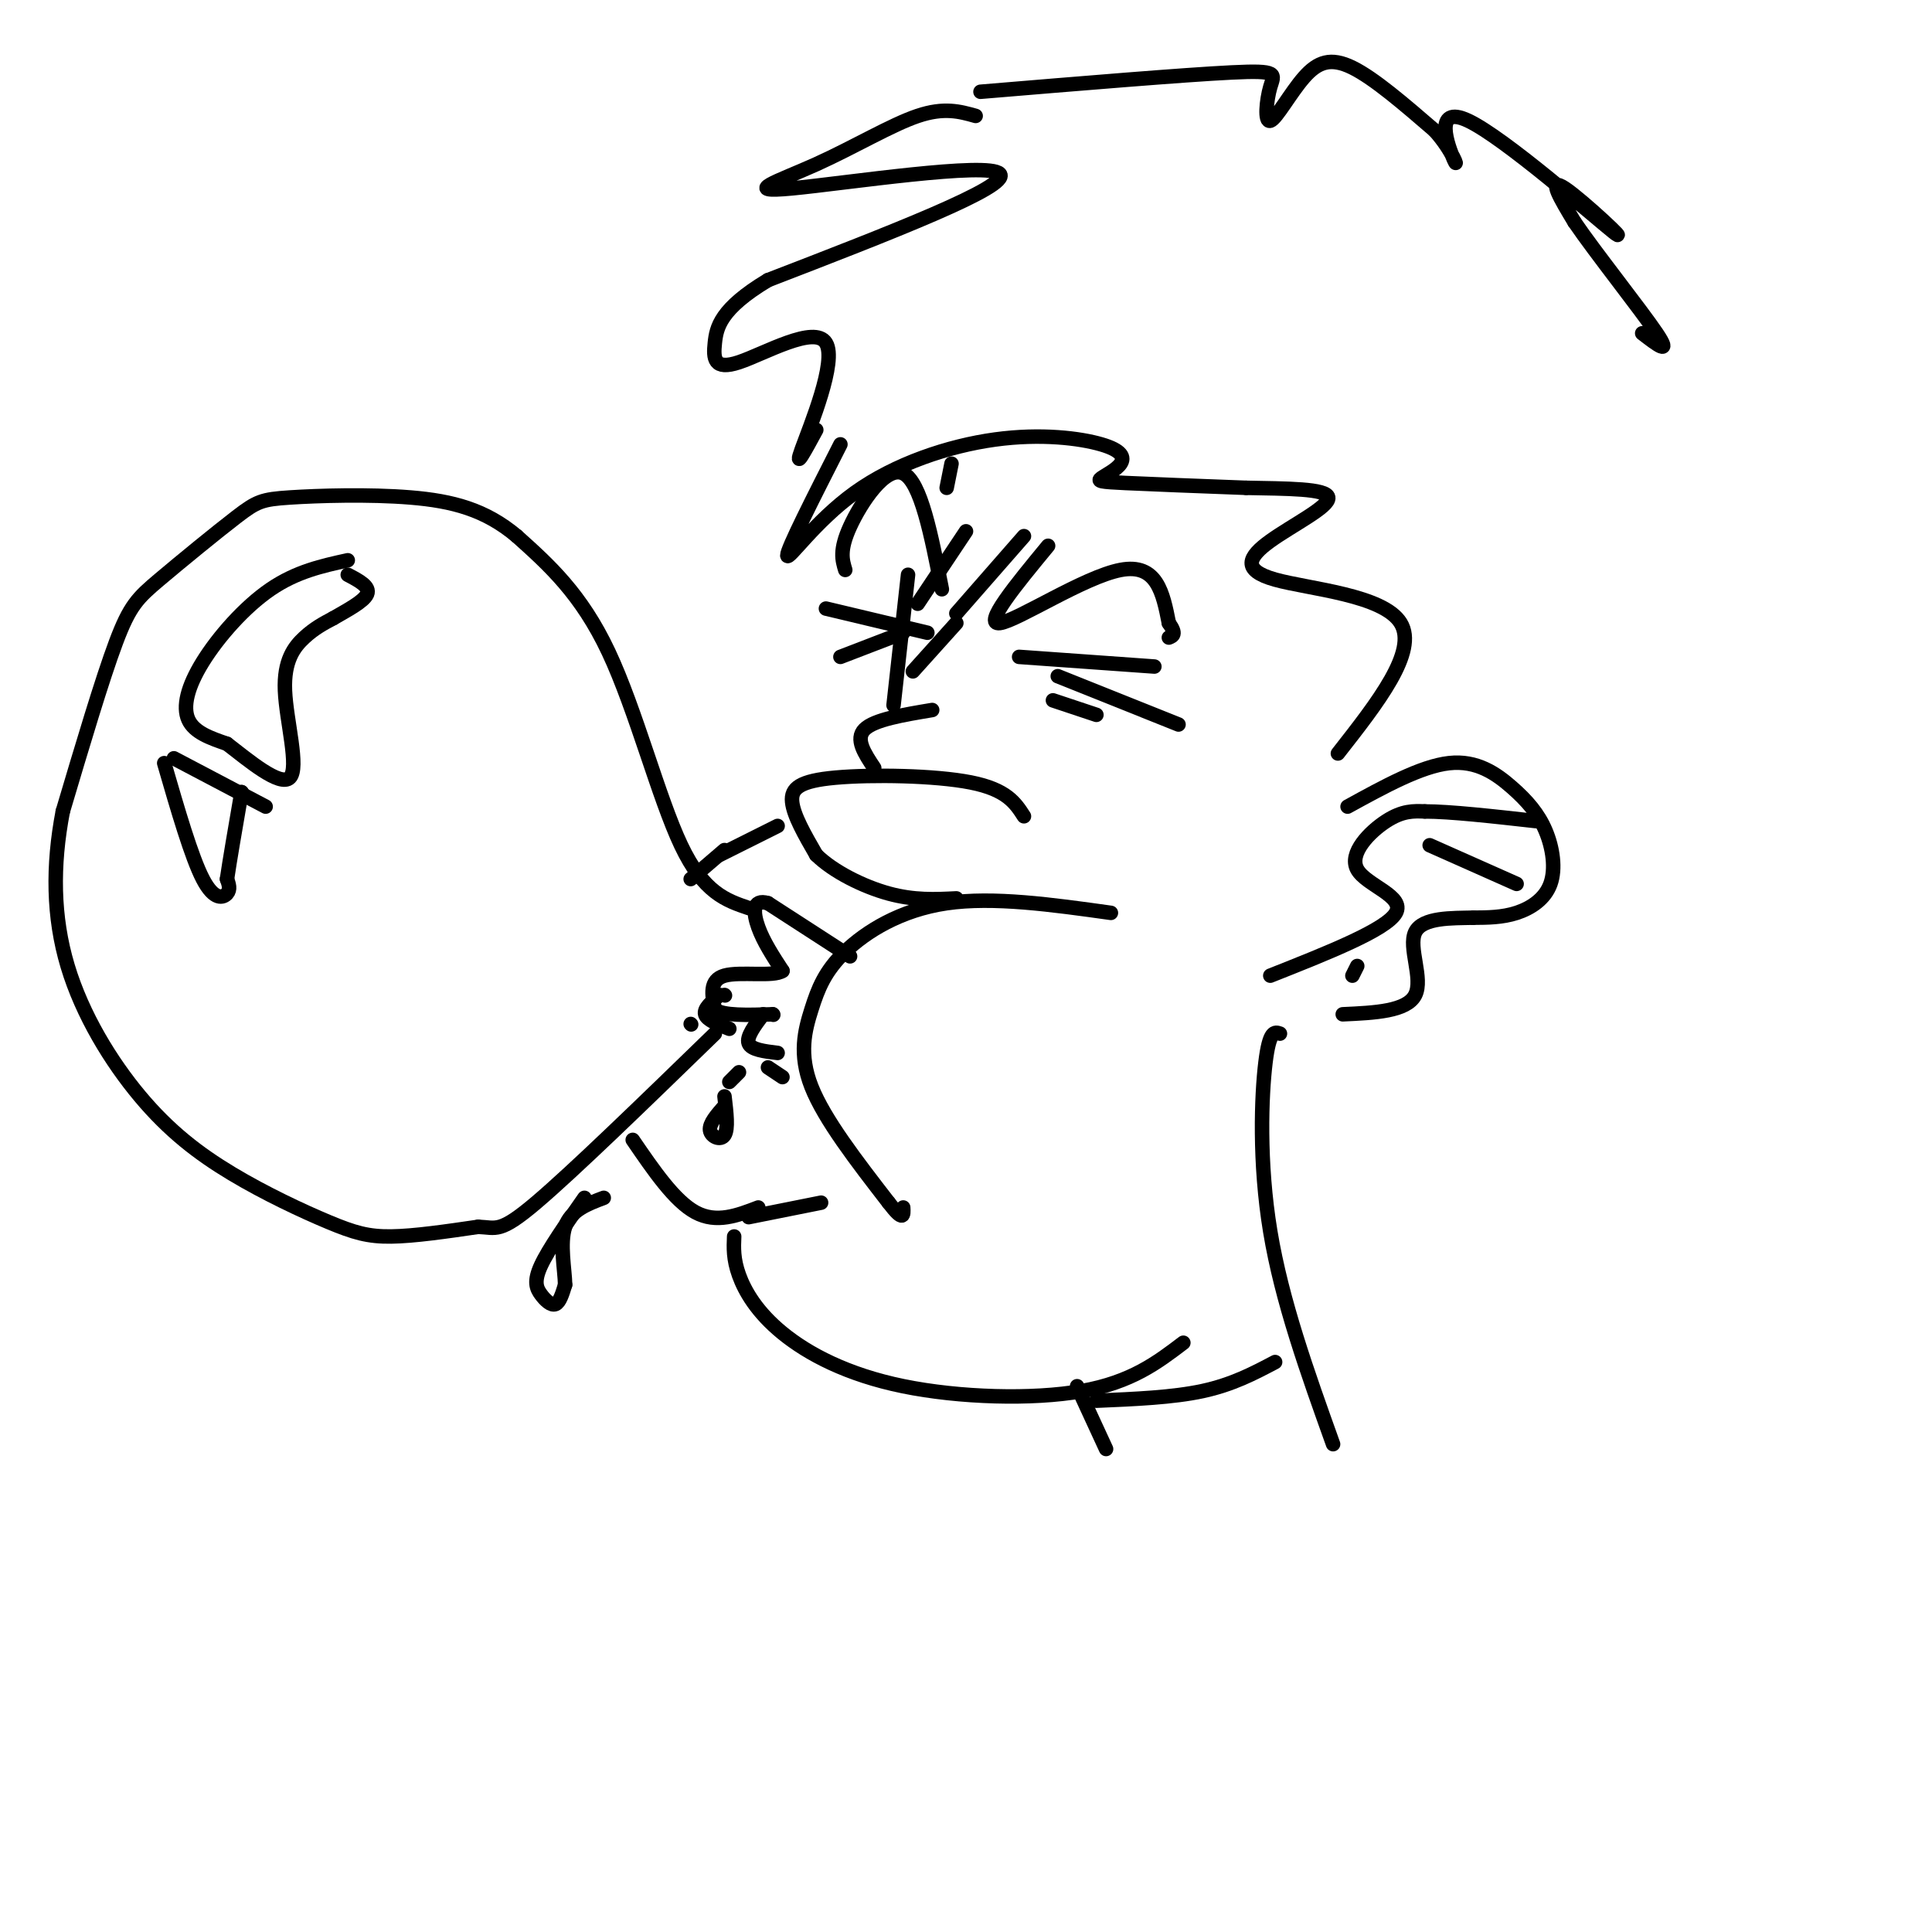<svg viewBox='0 0 400 400' version='1.1' xmlns='http://www.w3.org/2000/svg' xmlns:xlink='http://www.w3.org/1999/xlink'><g fill='none' stroke='rgb(0,0,0)' stroke-width='3' stroke-linecap='round' stroke-linejoin='round'><path d='M212,169c-1.780,-2.762 -3.560,-5.524 -11,-7c-7.440,-1.476 -20.542,-1.667 -28,-1c-7.458,0.667 -9.274,2.190 -9,5c0.274,2.810 2.637,6.905 5,11'/><path d='M169,177c3.489,3.444 9.711,6.556 15,8c5.289,1.444 9.644,1.222 14,1'/><path d='M230,189c-12.179,-1.703 -24.357,-3.407 -34,-2c-9.643,1.407 -16.750,5.923 -21,10c-4.250,4.077 -5.644,7.713 -7,12c-1.356,4.287 -2.673,9.225 0,16c2.673,6.775 9.337,15.388 16,24'/><path d='M184,249c3.167,4.167 3.083,2.583 3,1'/><path d='M176,198c0.000,0.000 -17.000,-11.000 -17,-11'/><path d='M159,187c-3.311,-1.000 -3.089,2.000 -2,5c1.089,3.000 3.044,6.000 5,9'/><path d='M162,201c-1.800,1.311 -8.800,0.089 -12,1c-3.200,0.911 -2.600,3.956 -2,7'/><path d='M148,209c1.667,1.333 6.833,1.167 12,1'/><path d='M160,210c0.000,0.000 0.100,0.100 0.1,0.1'/><path d='M155,188c-4.667,-1.578 -9.333,-3.156 -14,-13c-4.667,-9.844 -9.333,-27.956 -15,-40c-5.667,-12.044 -12.333,-18.022 -19,-24'/><path d='M107,111c-6.522,-5.509 -13.327,-7.283 -22,-8c-8.673,-0.717 -19.213,-0.377 -25,0c-5.787,0.377 -6.819,0.792 -11,4c-4.181,3.208 -11.510,9.210 -16,13c-4.490,3.790 -6.140,5.369 -9,13c-2.860,7.631 -6.930,21.316 -11,35'/><path d='M13,168c-2.153,11.244 -2.035,21.855 1,32c3.035,10.145 8.987,19.823 15,27c6.013,7.177 12.086,11.851 19,16c6.914,4.149 14.669,7.771 20,10c5.331,2.229 8.237,3.065 13,3c4.763,-0.065 11.381,-1.033 18,-2'/><path d='M99,254c3.822,0.133 4.378,1.467 12,-5c7.622,-6.467 22.311,-20.733 37,-35'/><path d='M151,213c-2.333,-0.917 -4.667,-1.833 -5,-3c-0.333,-1.167 1.333,-2.583 3,-4'/><path d='M150,206c0.000,0.000 0.100,0.100 0.1,0.1'/><path d='M143,212c0.000,0.000 0.100,0.100 0.1,0.1'/><path d='M72,116c-5.315,1.167 -10.631,2.333 -16,6c-5.369,3.667 -10.792,9.833 -14,15c-3.208,5.167 -4.202,9.333 -3,12c1.202,2.667 4.601,3.833 8,5'/><path d='M47,154c4.287,3.287 11.005,9.005 13,7c1.995,-2.005 -0.732,-11.732 -1,-18c-0.268,-6.268 1.923,-9.077 4,-11c2.077,-1.923 4.038,-2.962 6,-4'/><path d='M69,128c2.667,-1.556 6.333,-3.444 7,-5c0.667,-1.556 -1.667,-2.778 -4,-4'/><path d='M36,157c0.000,0.000 19.000,10.000 19,10'/><path d='M34,158c2.822,9.733 5.644,19.467 8,24c2.356,4.533 4.244,3.867 5,3c0.756,-0.867 0.378,-1.933 0,-3'/><path d='M47,182c0.500,-3.500 1.750,-10.750 3,-18'/><path d='M50,164c0.000,0.000 0.100,0.100 0.1,0.1'/><path d='M161,171c0.000,0.000 -12.000,6.000 -12,6'/><path d='M150,176c0.000,0.000 -7.000,6.000 -7,6'/><path d='M131,236c4.333,6.333 8.667,12.667 13,15c4.333,2.333 8.667,0.667 13,-1'/><path d='M158,210c-1.750,2.333 -3.500,4.667 -3,6c0.500,1.333 3.250,1.667 6,2'/><path d='M159,221c0.000,0.000 3.000,2.000 3,2'/><path d='M121,248c-3.726,5.321 -7.452,10.643 -9,14c-1.548,3.357 -0.917,4.750 0,6c0.917,1.250 2.119,2.357 3,2c0.881,-0.357 1.440,-2.179 2,-4'/><path d='M117,266c-0.044,-3.022 -1.156,-8.578 0,-12c1.156,-3.422 4.578,-4.711 8,-6'/><path d='M150,229c-1.600,1.822 -3.200,3.644 -3,5c0.200,1.356 2.200,2.244 3,1c0.800,-1.244 0.400,-4.622 0,-8'/><path d='M151,224c0.000,0.000 2.000,-2.000 2,-2'/><path d='M212,111c0.000,0.000 -14.000,16.000 -14,16'/><path d='M217,113c-6.778,8.222 -13.556,16.444 -10,16c3.556,-0.444 17.444,-9.556 25,-11c7.556,-1.444 8.778,4.778 10,11'/><path d='M242,129c1.667,2.333 0.833,2.667 0,3'/><path d='M200,110c0.000,0.000 -10.000,15.000 -10,15'/><path d='M195,122c-2.178,-11.156 -4.356,-22.311 -8,-24c-3.644,-1.689 -8.756,6.089 -11,11c-2.244,4.911 -1.622,6.956 -1,9'/><path d='M211,136c0.000,0.000 28.000,2.000 28,2'/><path d='M219,140c0.000,0.000 25.000,10.000 25,10'/><path d='M218,145c0.000,0.000 9.000,3.000 9,3'/><path d='M181,159c-2.000,-3.000 -4.000,-6.000 -2,-8c2.000,-2.000 8.000,-3.000 14,-4'/><path d='M189,139c0.000,0.000 9.000,-10.000 9,-10'/><path d='M192,131c0.000,0.000 -21.000,-5.000 -21,-5'/><path d='M187,131c0.000,0.000 -13.000,5.000 -13,5'/><path d='M185,146c0.000,0.000 3.000,-27.000 3,-27'/><path d='M196,101c0.000,0.000 1.000,-5.000 1,-5'/><path d='M202,24c-3.265,-0.922 -6.530,-1.844 -12,0c-5.470,1.844 -13.147,6.453 -21,10c-7.853,3.547 -15.884,6.032 -5,5c10.884,-1.032 40.681,-5.581 43,-3c2.319,2.581 -22.841,12.290 -48,22'/><path d='M159,58c-9.904,5.943 -10.665,9.800 -11,13c-0.335,3.200 -0.244,5.744 5,4c5.244,-1.744 15.643,-7.777 18,-4c2.357,3.777 -3.326,17.365 -5,22c-1.674,4.635 0.663,0.318 3,-4'/><path d='M203,19c21.029,-1.755 42.058,-3.509 52,-4c9.942,-0.491 8.797,0.283 8,3c-0.797,2.717 -1.244,7.378 0,7c1.244,-0.378 4.181,-5.794 7,-9c2.819,-3.206 5.520,-4.202 10,-2c4.480,2.202 10.740,7.601 17,13'/><path d='M297,27c3.885,4.274 5.099,8.457 4,6c-1.099,-2.457 -4.511,-11.556 3,-8c7.511,3.556 25.945,19.765 30,23c4.055,3.235 -6.270,-6.504 -10,-9c-3.730,-2.496 -0.865,2.252 2,7'/><path d='M326,46c4.222,6.200 13.778,18.200 17,23c3.222,4.800 0.111,2.400 -3,0'/><path d='M174,92c-5.522,10.858 -11.045,21.717 -11,23c0.045,1.283 5.657,-7.008 14,-13c8.343,-5.992 19.416,-9.683 29,-11c9.584,-1.317 17.679,-0.259 22,1c4.321,1.259 4.870,2.719 4,4c-0.870,1.281 -3.157,2.383 -4,3c-0.843,0.617 -0.241,0.748 5,1c5.241,0.252 15.120,0.626 25,1'/><path d='M258,101c8.340,0.176 16.691,0.116 17,2c0.309,1.884 -7.422,5.711 -12,9c-4.578,3.289 -6.002,6.039 1,8c7.002,1.961 22.429,3.132 26,9c3.571,5.868 -4.715,16.434 -13,27'/><path d='M279,167c7.597,-4.174 15.193,-8.348 21,-9c5.807,-0.652 9.824,2.218 13,5c3.176,2.782 5.511,5.478 7,9c1.489,3.522 2.132,7.871 1,11c-1.132,3.129 -4.038,5.037 -7,6c-2.962,0.963 -5.981,0.982 -9,1'/><path d='M305,190c-4.286,0.107 -10.500,-0.125 -12,3c-1.500,3.125 1.714,9.607 0,13c-1.714,3.393 -8.357,3.696 -15,4'/><path d='M263,202c12.024,-4.762 24.048,-9.524 26,-13c1.952,-3.476 -6.167,-5.667 -8,-9c-1.833,-3.333 2.619,-7.810 6,-10c3.381,-2.190 5.690,-2.095 8,-2'/><path d='M295,168c5.167,0.000 14.083,1.000 23,2'/><path d='M296,175c0.000,0.000 18.000,8.000 18,8'/><path d='M281,200c0.000,0.000 -1.000,2.000 -1,2'/><path d='M155,252c0.000,0.000 15.000,-3.000 15,-3'/><path d='M152,256c-0.100,2.332 -0.201,4.663 1,8c1.201,3.337 3.703,7.678 9,12c5.297,4.322 13.388,8.625 25,11c11.612,2.375 26.746,2.821 37,1c10.254,-1.821 15.627,-5.911 21,-10'/><path d='M223,287c0.000,0.000 6.000,13.000 6,13'/><path d='M276,299c-5.311,-14.822 -10.622,-29.644 -13,-44c-2.378,-14.356 -1.822,-28.244 -1,-35c0.822,-6.756 1.911,-6.378 3,-6'/><path d='M227,290c7.917,-0.333 15.833,-0.667 22,-2c6.167,-1.333 10.583,-3.667 15,-6'/></g>
</svg>